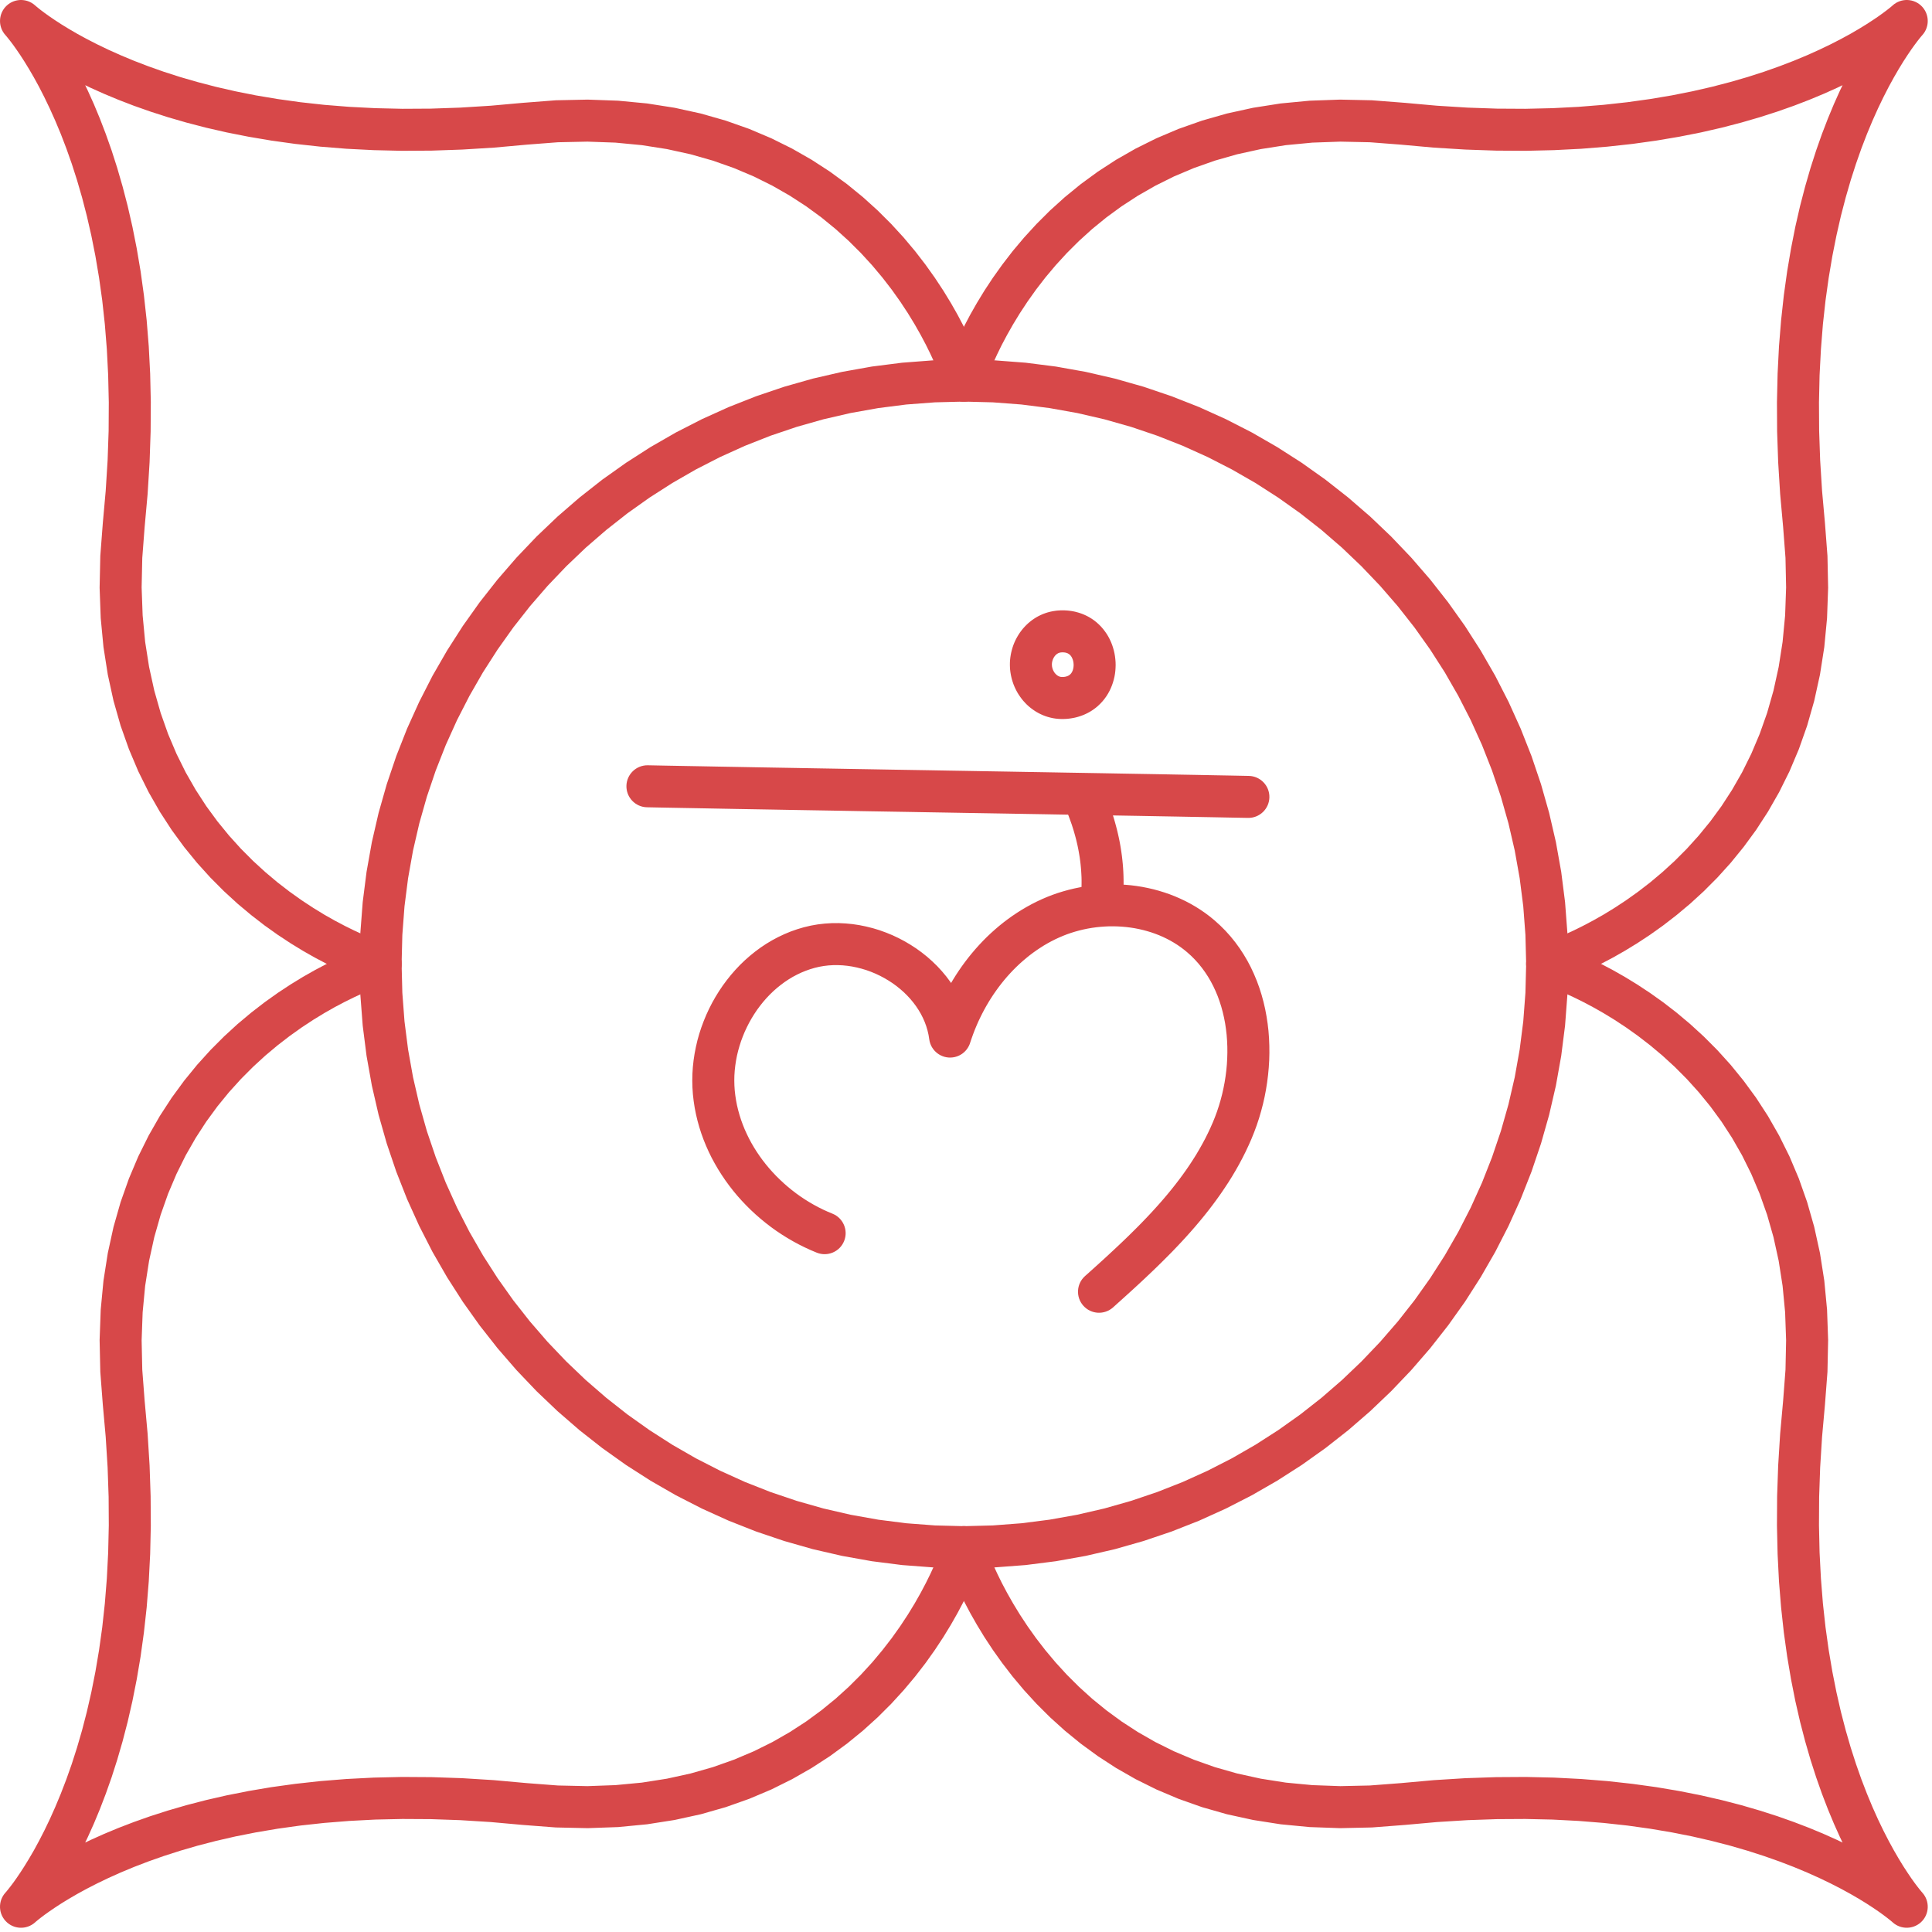 <svg width="84" height="84" viewBox="0 0 84 84" fill="none" xmlns="http://www.w3.org/2000/svg">
<path d="M41.908 68.182V66.355L43.167 66.323L44.408 66.229L45.632 66.073L46.836 65.858L48.018 65.585L49.178 65.255L50.313 64.871L51.423 64.434L52.506 63.944L53.56 63.405L54.584 62.816L55.575 62.18L56.534 61.499L57.458 60.773L58.345 60.004L59.194 59.194L60.004 58.345L60.773 57.458L61.499 56.535L62.18 55.576L62.816 54.584L63.404 53.56L63.944 52.506L64.434 51.423L64.871 50.313L65.255 49.178L65.585 48.018L65.858 46.836L66.073 45.631L66.229 44.408L66.323 43.166L66.355 41.907H68.182L68.147 43.258L68.046 44.592L67.879 45.907L67.648 47.201L67.354 48.473L67 49.72L66.587 50.941L66.116 52.135L65.59 53.299L65.01 54.432L64.377 55.532L63.694 56.599L62.961 57.628L62.182 58.62L61.356 59.574L60.486 60.486L59.574 61.356L58.62 62.182L57.628 62.961L56.598 63.694L55.532 64.377L54.432 65.01L53.299 65.59L52.135 66.117L50.942 66.587L49.72 67L48.473 67.355L47.202 67.648L45.908 67.879L44.593 68.046L43.259 68.147L41.908 68.182ZM41.908 68.182C41.404 68.182 40.994 67.772 40.994 67.268C40.994 66.764 41.404 66.355 41.908 66.355V68.182ZM15.634 41.907H17.461L17.493 43.166L17.587 44.408L17.743 45.631L17.958 46.836L18.231 48.018L18.56 49.178L18.945 50.313L19.382 51.423L19.871 52.506L20.411 53.56L21 54.584L21.636 55.576L22.317 56.535L23.043 57.458L23.811 58.345L24.621 59.194L25.47 60.004L26.358 60.773L27.281 61.499L28.24 62.18L29.232 62.816L30.256 63.405L31.31 63.944L32.392 64.434L33.502 64.871L34.638 65.255L35.797 65.585L36.98 65.858L38.184 66.073L39.407 66.229L40.649 66.323L41.908 66.355V68.182L40.557 68.147L39.222 68.046L37.907 67.879L36.614 67.648L35.342 67.355L34.096 67L32.874 66.587L31.681 66.117L30.517 65.59L29.384 65.01L28.283 64.377L27.217 63.694L26.187 62.961L25.195 62.182L24.242 61.356L23.329 60.486L22.46 59.574L21.634 58.62L20.854 57.628L20.122 56.599L19.438 55.532L18.805 54.432L18.226 53.299L17.699 52.135L17.229 50.941L16.816 49.721L16.461 48.473L16.168 47.201L15.937 45.907L15.77 44.592L15.668 43.258L15.634 41.907ZM15.634 41.907C15.634 41.403 16.043 40.994 16.547 40.994C17.052 40.994 17.461 41.403 17.461 41.907H15.634ZM41.908 15.634V17.461L40.649 17.493L39.407 17.587L38.184 17.743L36.98 17.958L35.797 18.231L34.638 18.56L33.502 18.944L32.392 19.382L31.31 19.871L30.256 20.411L29.232 21L28.239 21.636L27.281 22.317L26.358 23.043L25.47 23.811L24.621 24.621L23.811 25.47L23.043 26.357L22.317 27.281L21.636 28.239L20.999 29.231L20.411 30.255L19.871 31.309L19.382 32.391L18.945 33.501L18.56 34.637L18.231 35.797L17.958 36.979L17.743 38.183L17.587 39.406L17.493 40.648L17.461 41.907H15.634L15.668 40.556L15.77 39.222L15.937 37.907L16.168 36.613L16.461 35.342L16.816 34.094L17.229 32.873L17.699 31.68L18.226 30.516L18.805 29.383L19.439 28.283L20.122 27.217L20.854 26.187L21.634 25.195L22.46 24.241L23.329 23.329L24.242 22.459L25.195 21.634L26.187 20.854L27.218 20.122L28.283 19.438L29.384 18.805L30.517 18.225L31.681 17.699L32.874 17.229L34.096 16.815L35.342 16.461L36.614 16.168L37.907 15.937L39.222 15.77L40.557 15.668L41.908 15.634ZM41.908 15.634C42.412 15.634 42.821 16.043 42.821 16.547C42.821 17.052 42.412 17.461 41.908 17.461V15.634ZM68.182 41.907H66.355L66.323 40.648L66.229 39.406L66.073 38.183L65.858 36.979L65.585 35.797L65.255 34.637L64.871 33.501L64.434 32.391L63.944 31.309L63.404 30.255L62.816 29.231L62.18 28.239L61.499 27.281L60.773 26.357L60.004 25.47L59.194 24.621L58.345 23.811L57.458 23.043L56.534 22.317L55.575 21.636L54.584 20.999L53.56 20.411L52.506 19.871L51.423 19.382L50.313 18.944L49.178 18.56L48.018 18.231L46.836 17.958L45.632 17.743L44.408 17.587L43.167 17.493L41.908 17.461V15.634L43.259 15.668L44.593 15.77L45.908 15.937L47.202 16.168L48.473 16.461L49.72 16.815L50.942 17.229L52.135 17.699L53.299 18.225L54.432 18.805L55.532 19.439L56.598 20.122L57.628 20.854L58.62 21.634L59.574 22.459L60.486 23.329L61.356 24.241L62.182 25.195L62.961 26.187L63.694 27.217L64.377 28.283L65.01 29.383L65.59 30.516L66.116 31.68L66.587 32.873L67 34.095L67.354 35.342L67.648 36.613L67.879 37.907L68.046 39.222L68.147 40.556L68.182 41.907ZM68.182 41.907C68.182 42.411 67.772 42.821 67.268 42.821C66.764 42.821 66.355 42.411 66.355 41.907H68.182Z" fill="#D74849"/>
<path d="M41.033 67.006C41.177 66.523 41.687 66.249 42.17 66.393C42.653 66.537 42.927 67.047 42.783 67.53L41.033 67.006ZM22.721 79.344L22.909 77.527H22.91L24.259 77.63L25.541 77.658L26.756 77.614L27.907 77.505L28.997 77.334L30.026 77.108L30.997 76.831L31.912 76.507L32.773 76.143L33.582 75.742L34.34 75.308L35.05 74.847L35.712 74.362L36.329 73.859L36.901 73.341L37.43 72.814L37.918 72.282L38.364 71.749L38.772 71.222L39.141 70.703L39.473 70.199L39.769 69.714L40.031 69.252L40.259 68.82L40.455 68.422L40.62 68.063L40.756 67.747L40.863 67.481L40.943 67.268L40.998 67.113L41.028 67.022L41.033 67.006L42.783 67.53L42.765 67.588L42.725 67.709L42.658 67.897L42.565 68.145L42.442 68.451L42.289 68.806L42.104 69.209L41.886 69.652L41.633 70.131L41.343 70.641L41.015 71.178L40.647 71.736L40.239 72.31L39.787 72.895L39.29 73.487L38.748 74.079L38.158 74.667L37.519 75.245L36.829 75.808L36.087 76.351L35.291 76.868L34.441 77.354L33.535 77.804L32.572 78.211L31.551 78.572L30.472 78.88L29.333 79.129L28.134 79.317L26.874 79.438L25.553 79.485L24.168 79.455L22.721 79.344H22.721ZM22.721 79.344C22.219 79.292 21.854 78.843 21.907 78.341C21.959 77.839 22.408 77.475 22.91 77.527L22.721 79.344ZM0.239 82.287L1.588 83.518L0.297 82.228L0.336 82.194L0.407 82.133L0.519 82.041L0.672 81.921L0.867 81.774L1.104 81.605L1.381 81.416L1.701 81.209L2.063 80.986L2.469 80.751L2.918 80.505L3.41 80.253L3.946 79.995L4.526 79.735L5.151 79.475L5.821 79.218L6.536 78.965L7.297 78.721L8.104 78.486L8.957 78.265L9.856 78.059L10.803 77.871L11.796 77.703L12.837 77.559L13.926 77.439L15.062 77.348L16.247 77.287L17.481 77.259L18.764 77.267L20.096 77.312L21.478 77.398L22.909 77.527L22.721 79.344L21.339 79.22L20.008 79.137L18.727 79.093L17.496 79.086L16.315 79.112L15.182 79.171L14.098 79.258L13.062 79.371L12.073 79.509L11.132 79.668L10.238 79.845L9.39 80.04L8.587 80.248L7.831 80.468L7.119 80.697L6.452 80.932L5.829 81.171L5.25 81.412L4.715 81.652L4.222 81.889L3.772 82.12L3.364 82.343L2.999 82.555L2.674 82.754L2.391 82.938L2.148 83.104L1.946 83.248L1.784 83.37L1.661 83.467L1.577 83.536L1.531 83.576L1.53 83.577L0.239 82.287ZM1.53 83.577C1.157 83.917 0.579 83.891 0.239 83.518C-0.101 83.146 -0.075 82.568 0.297 82.228L1.53 83.577ZM4.472 61.095L6.289 60.906V60.906L6.418 62.337L6.504 63.719L6.549 65.051L6.557 66.334L6.529 67.568L6.468 68.753L6.377 69.89L6.257 70.978L6.113 72.019L5.945 73.013L5.757 73.959L5.551 74.859L5.329 75.712L5.095 76.518L4.851 77.279L4.598 77.994L4.341 78.664L4.081 79.289L3.82 79.869L3.563 80.405L3.31 80.897L3.065 81.347L2.83 81.752L2.607 82.115L2.4 82.434L2.211 82.712L2.042 82.948L1.895 83.143L1.775 83.296L1.683 83.409L1.622 83.48L1.588 83.518L0.239 82.287L0.24 82.285L0.28 82.239L0.348 82.155L0.446 82.031L0.568 81.87L0.712 81.668L0.878 81.424L1.061 81.141L1.26 80.816L1.473 80.451L1.695 80.043L1.926 79.594L2.163 79.101L2.403 78.565L2.644 77.986L2.884 77.363L3.12 76.696L3.348 75.984L3.568 75.228L3.776 74.425L3.97 73.578L4.148 72.683L4.307 71.742L4.445 70.753L4.558 69.717L4.645 68.633L4.703 67.501L4.73 66.319L4.723 65.088L4.679 63.807L4.596 62.476L4.472 61.094V61.095ZM4.472 61.094C4.42 60.593 4.785 60.143 5.286 60.092C5.788 60.04 6.237 60.404 6.289 60.906L4.472 61.094ZM16.286 41.032L16.809 42.782L16.794 42.787L16.702 42.817L16.548 42.872L16.335 42.952L16.069 43.059L15.753 43.194L15.394 43.36L14.996 43.556L14.563 43.784L14.102 44.046L13.617 44.342L13.113 44.674L12.595 45.043L12.066 45.451L11.534 45.897L11.002 46.385L10.475 46.914L9.957 47.486L9.454 48.102L8.969 48.765L8.508 49.475L8.074 50.233L7.673 51.042L7.308 51.903L6.985 52.818L6.708 53.789L6.482 54.818L6.311 55.908L6.202 57.059L6.158 58.275L6.186 59.556L6.289 60.906L4.472 61.095L4.361 59.647L4.331 58.263L4.379 56.941L4.499 55.681L4.687 54.482L4.936 53.343L5.244 52.264L5.605 51.243L6.012 50.28L6.462 49.374L6.947 48.524L7.465 47.728L8.008 46.986L8.571 46.296L9.149 45.657L9.737 45.067L10.329 44.524L10.921 44.028L11.505 43.577L12.079 43.168L12.638 42.8L13.174 42.472L13.685 42.182L14.164 41.929L14.607 41.711L15.009 41.526L15.365 41.373L15.67 41.25L15.919 41.157L16.107 41.09L16.228 41.05L16.286 41.032ZM16.286 41.032C16.769 40.888 17.278 41.162 17.422 41.645C17.567 42.128 17.292 42.638 16.809 42.782L16.286 41.032Z" fill="#D74849"/>
<path d="M67.006 42.782C66.523 42.638 66.249 42.128 66.393 41.645C66.537 41.162 67.047 40.888 67.53 41.032L67.006 42.782ZM79.344 61.094L77.527 60.906V60.906L77.63 59.556L77.657 58.275L77.614 57.059L77.504 55.908L77.334 54.818L77.108 53.789L76.831 52.818L76.507 51.903L76.143 51.042L75.742 50.233L75.308 49.475L74.847 48.765L74.362 48.103L73.858 47.486L73.341 46.914L72.814 46.385L72.281 45.897L71.749 45.451L71.221 45.043L70.703 44.674L70.199 44.342L69.714 44.046L69.252 43.784L68.82 43.556L68.422 43.36L68.062 43.194L67.747 43.059L67.481 42.952L67.268 42.872L67.113 42.817L67.022 42.787L67.006 42.782L67.53 41.032L67.587 41.05L67.709 41.09L67.897 41.157L68.145 41.25L68.451 41.373L68.806 41.526L69.208 41.711L69.652 41.929L70.131 42.182L70.641 42.472L71.178 42.8L71.736 43.168L72.31 43.576L72.895 44.028L73.486 44.524L74.079 45.067L74.667 45.657L75.245 46.296L75.807 46.986L76.351 47.728L76.868 48.524L77.354 49.374L77.804 50.28L78.211 51.243L78.571 52.264L78.879 53.343L79.129 54.482L79.317 55.681L79.437 56.941L79.484 58.263L79.455 59.647L79.344 61.095V61.094ZM79.344 61.095C79.292 61.596 78.842 61.961 78.341 61.909C77.839 61.857 77.475 61.407 77.527 60.906L79.344 61.095ZM82.286 83.577L83.518 82.228L82.227 83.518L82.194 83.48L82.133 83.409L82.041 83.296L81.92 83.143L81.774 82.948L81.605 82.712L81.415 82.434L81.208 82.115L80.986 81.752L80.751 81.347L80.505 80.897L80.253 80.406L79.995 79.869L79.735 79.289L79.475 78.664L79.217 77.994L78.965 77.279L78.72 76.518L78.486 75.712L78.264 74.859L78.058 73.959L77.871 73.013L77.703 72.019L77.558 70.978L77.439 69.89L77.347 68.753L77.287 67.567L77.259 66.334L77.266 65.051L77.312 63.719L77.398 62.337L77.527 60.906L79.344 61.094L79.22 62.476L79.137 63.807L79.093 65.088L79.086 66.319L79.112 67.501L79.171 68.633L79.257 69.717L79.371 70.753L79.509 71.742L79.668 72.683L79.846 73.578L80.039 74.425L80.248 75.228L80.467 75.984L80.696 76.696L80.931 77.363L81.171 77.986L81.412 78.566L81.652 79.101L81.889 79.593L82.12 80.043L82.343 80.451L82.555 80.816L82.754 81.141L82.938 81.424L83.103 81.668L83.248 81.87L83.37 82.031L83.467 82.155L83.536 82.239L83.576 82.285L83.577 82.287L82.286 83.577ZM83.577 82.287C83.916 82.659 83.89 83.237 83.518 83.577C83.145 83.917 82.567 83.89 82.227 83.518L83.577 82.287ZM61.094 79.344L60.906 77.527H60.906L62.337 77.398L63.719 77.312L65.051 77.267L66.333 77.259L67.568 77.287L68.753 77.348L69.889 77.439L70.978 77.559L72.019 77.703L73.013 77.871L73.959 78.059L74.858 78.265L75.711 78.486L76.518 78.721L77.279 78.965L77.994 79.218L78.664 79.475L79.289 79.735L79.869 79.995L80.405 80.253L80.897 80.505L81.346 80.751L81.752 80.986L82.114 81.209L82.434 81.416L82.712 81.605L82.948 81.774L83.143 81.921L83.296 82.041L83.409 82.133L83.48 82.194L83.518 82.228L82.286 83.577L82.285 83.576L82.239 83.536L82.155 83.467L82.031 83.37L81.869 83.248L81.668 83.104L81.424 82.938L81.141 82.754L80.816 82.555L80.451 82.343L80.043 82.12L79.593 81.889L79.1 81.652L78.565 81.412L77.986 81.171L77.364 80.932L76.696 80.697L75.984 80.468L75.228 80.248L74.425 80.04L73.577 79.845L72.683 79.668L71.742 79.509L70.753 79.371L69.717 79.258L68.633 79.171L67.5 79.112L66.319 79.086L65.088 79.093L63.807 79.137L62.476 79.22L61.094 79.344H61.094ZM61.094 79.344C60.593 79.396 60.143 79.031 60.091 78.53C60.04 78.028 60.404 77.579 60.906 77.527L61.094 79.344ZM41.033 67.53L42.783 67.006L42.788 67.022L42.818 67.113L42.872 67.268L42.952 67.481L43.059 67.747L43.195 68.063L43.361 68.422L43.556 68.82L43.785 69.252L44.047 69.714L44.343 70.199L44.675 70.703L45.044 71.222L45.451 71.749L45.898 72.282L46.385 72.814L46.914 73.341L47.486 73.859L48.103 74.362L48.766 74.847L49.475 75.308L50.234 75.742L51.042 76.143L51.903 76.507L52.818 76.831L53.789 77.108L54.819 77.334L55.908 77.505L57.059 77.614L58.275 77.658L59.556 77.63L60.906 77.527L61.094 79.344L59.647 79.455L58.263 79.485L56.941 79.438L55.681 79.317L54.482 79.129L53.343 78.88L52.264 78.572L51.243 78.211L50.28 77.804L49.374 77.354L48.524 76.868L47.729 76.351L46.987 75.808L46.297 75.245L45.657 74.667L45.067 74.079L44.525 73.487L44.028 72.895L43.577 72.31L43.168 71.736L42.8 71.178L42.473 70.641L42.183 70.131L41.93 69.652L41.711 69.209L41.527 68.806L41.374 68.451L41.251 68.145L41.157 67.897L41.091 67.709L41.05 67.588L41.033 67.53ZM41.033 67.53C40.888 67.047 41.163 66.537 41.646 66.393C42.129 66.249 42.638 66.523 42.783 67.006L41.033 67.53Z" fill="#D74849"/>
<path d="M42.783 16.809C42.638 17.293 42.129 17.567 41.646 17.422C41.163 17.278 40.888 16.769 41.033 16.286L42.783 16.809ZM61.094 4.472L60.906 6.289H60.906L59.556 6.185L58.275 6.158L57.059 6.201L55.908 6.311L54.819 6.482L53.789 6.708L52.818 6.985L51.903 7.308L51.042 7.672L50.234 8.074L49.475 8.508L48.766 8.969L48.103 9.454L47.486 9.957L46.914 10.475L46.385 11.002L45.898 11.534L45.451 12.066L45.044 12.594L44.675 13.113L44.343 13.617L44.047 14.102L43.785 14.564L43.556 14.995L43.361 15.393L43.195 15.753L43.059 16.069L42.952 16.335L42.872 16.548L42.818 16.703L42.788 16.794L42.783 16.809L41.033 16.286L41.05 16.228L41.091 16.107L41.157 15.919L41.251 15.67L41.374 15.365L41.527 15.009L41.711 14.607L41.93 14.164L42.183 13.684L42.473 13.174L42.8 12.637L43.168 12.079L43.577 11.506L44.028 10.92L44.525 10.329L45.067 9.737L45.657 9.149L46.297 8.571L46.987 8.008L47.729 7.465L48.524 6.948L49.374 6.462L50.28 6.012L51.243 5.604L52.264 5.244L53.343 4.936L54.482 4.686L55.681 4.498L56.941 4.378L58.263 4.331L59.647 4.36L61.094 4.472H61.094ZM61.094 4.472C61.596 4.524 61.961 4.973 61.909 5.475C61.856 5.976 61.407 6.341 60.906 6.289L61.094 4.472ZM83.577 1.529L82.227 0.297L83.518 1.588L83.48 1.621L83.409 1.682L83.296 1.775L83.143 1.895L82.948 2.041L82.712 2.211L82.434 2.4L82.114 2.607L81.752 2.829L81.346 3.064L80.897 3.31L80.405 3.563L79.869 3.82L79.289 4.08L78.664 4.34L77.994 4.598L77.279 4.85L76.518 5.095L75.711 5.329L74.858 5.551L73.959 5.757L73.013 5.944L72.019 6.112L70.978 6.257L69.889 6.376L68.753 6.468L67.568 6.528L66.334 6.557L65.051 6.549L63.719 6.503L62.337 6.418L60.906 6.289L61.094 4.472L62.476 4.596L63.807 4.679L65.088 4.723L66.319 4.73L67.5 4.703L68.633 4.645L69.717 4.558L70.753 4.444L71.742 4.306L72.683 4.148L73.578 3.97L74.425 3.776L75.228 3.567L75.984 3.348L76.696 3.119L77.363 2.883L77.986 2.644L78.565 2.403L79.1 2.163L79.593 1.926L80.043 1.695L80.451 1.473L80.816 1.26L81.141 1.061L81.424 0.877L81.668 0.712L81.869 0.567L82.031 0.446L82.155 0.348L82.239 0.279L82.285 0.24L82.286 0.238L83.577 1.529ZM82.286 0.238C82.659 -0.101 83.237 -0.075 83.577 0.297C83.916 0.67 83.89 1.248 83.518 1.588L82.286 0.238ZM79.344 22.721L77.527 22.91V22.91L77.398 21.478L77.312 20.097L77.266 18.765L77.259 17.482L77.287 16.248L77.347 15.063L77.439 13.926L77.558 12.837L77.703 11.796L77.871 10.803L78.058 9.857L78.264 8.957L78.486 8.104L78.72 7.297L78.965 6.536L79.217 5.821L79.475 5.151L79.735 4.526L79.995 3.946L80.253 3.41L80.505 2.918L80.751 2.469L80.986 2.063L81.208 1.701L81.415 1.381L81.605 1.104L81.774 0.867L81.92 0.672L82.041 0.519L82.133 0.406L82.194 0.335L82.227 0.297L83.577 1.529L83.576 1.53L83.536 1.576L83.467 1.66L83.37 1.784L83.248 1.946L83.103 2.148L82.938 2.391L82.754 2.674L82.555 2.999L82.343 3.365L82.12 3.772L81.889 4.222L81.652 4.715L81.412 5.25L81.171 5.829L80.931 6.452L80.696 7.119L80.467 7.831L80.248 8.587L80.039 9.39L79.846 10.238L79.668 11.132L79.509 12.074L79.371 13.062L79.257 14.098L79.171 15.182L79.112 16.315L79.086 17.497L79.093 18.728L79.137 20.009L79.22 21.339L79.344 22.721V22.721ZM79.344 22.721C79.396 23.223 79.031 23.672 78.529 23.724C78.028 23.776 77.579 23.411 77.527 22.91L79.344 22.721ZM67.53 42.782L67.006 41.032L67.022 41.027L67.113 40.997L67.268 40.943L67.481 40.862L67.747 40.755L68.062 40.62L68.422 40.454L68.82 40.258L69.252 40.03L69.714 39.769L70.199 39.472L70.703 39.14L71.221 38.771L71.749 38.364L72.281 37.917L72.814 37.43L73.341 36.901L73.858 36.329L74.362 35.712L74.847 35.05L75.308 34.34L75.742 33.582L76.143 32.773L76.507 31.912L76.831 30.997L77.108 30.026L77.334 28.997L77.504 27.908L77.614 26.756L77.657 25.541L77.63 24.259L77.527 22.91L79.344 22.721L79.455 24.169L79.484 25.553L79.437 26.874L79.317 28.134L79.129 29.333L78.879 30.472L78.571 31.552L78.211 32.572L77.804 33.535L77.354 34.441L76.868 35.291L76.351 36.087L75.807 36.829L75.245 37.519L74.667 38.158L74.079 38.748L73.486 39.291L72.895 39.786L72.31 40.238L71.736 40.647L71.178 41.014L70.641 41.342L70.131 41.632L69.652 41.885L69.208 42.104L68.806 42.288L68.451 42.441L68.145 42.564L67.897 42.658L67.709 42.724L67.587 42.764L67.53 42.782ZM67.53 42.782C67.047 42.926 66.537 42.652 66.393 42.169C66.249 41.686 66.523 41.176 67.006 41.032L67.53 42.782Z" fill="#D74849"/>
<path d="M16.809 41.032C17.293 41.176 17.567 41.686 17.422 42.169C17.278 42.652 16.769 42.926 16.286 42.782L16.809 41.032ZM4.472 22.721L6.289 22.91V22.91L6.186 24.259L6.158 25.541L6.202 26.756L6.311 27.908L6.482 28.997L6.708 30.026L6.985 30.997L7.308 31.912L7.673 32.773L8.074 33.582L8.508 34.34L8.969 35.05L9.454 35.712L9.957 36.328L10.475 36.901L11.002 37.43L11.534 37.917L12.066 38.364L12.595 38.772L13.112 39.14L13.617 39.472L14.102 39.769L14.563 40.03L14.996 40.258L15.394 40.455L15.753 40.62L16.069 40.755L16.335 40.862L16.548 40.943L16.703 40.997L16.794 41.027L16.809 41.032L16.286 42.782L16.228 42.764L16.107 42.724L15.919 42.658L15.67 42.564L15.365 42.441L15.009 42.288L14.607 42.103L14.164 41.885L13.685 41.632L13.174 41.342L12.638 41.014L12.08 40.647L11.505 40.238L10.921 39.786L10.329 39.291L9.737 38.748L9.149 38.158L8.571 37.519L8.008 36.829L7.465 36.087L6.948 35.291L6.462 34.441L6.012 33.535L5.605 32.572L5.244 31.552L4.936 30.472L4.687 29.333L4.499 28.134L4.379 26.874L4.331 25.553L4.361 24.169L4.472 22.721V22.721ZM4.472 22.721C4.524 22.22 4.973 21.855 5.475 21.907C5.977 21.959 6.341 22.409 6.289 22.91L4.472 22.721ZM1.53 0.238L0.297 1.588L1.588 0.297L1.622 0.335L1.683 0.406L1.775 0.519L1.895 0.672L2.042 0.867L2.211 1.104L2.4 1.381L2.607 1.701L2.83 2.063L3.065 2.469L3.31 2.918L3.563 3.41L3.82 3.946L4.081 4.526L4.341 5.151L4.598 5.821L4.851 6.536L5.095 7.297L5.329 8.104L5.551 8.957L5.757 9.857L5.945 10.803L6.113 11.796L6.257 12.837L6.377 13.926L6.468 15.063L6.529 16.248L6.557 17.482L6.549 18.765L6.504 20.097L6.418 21.478L6.289 22.91L4.472 22.721L4.596 21.339L4.679 20.009L4.723 18.728L4.73 17.497L4.703 16.315L4.645 15.182L4.558 14.098L4.445 13.062L4.307 12.074L4.148 11.132L3.97 10.238L3.776 9.39L3.568 8.587L3.348 7.831L3.12 7.119L2.884 6.452L2.645 5.829L2.403 5.25L2.163 4.715L1.926 4.222L1.696 3.772L1.473 3.365L1.26 2.999L1.061 2.674L0.878 2.391L0.712 2.148L0.568 1.946L0.446 1.784L0.348 1.66L0.28 1.576L0.24 1.53L0.239 1.529L1.53 0.238ZM0.239 1.529C-0.101 1.157 -0.074 0.578 0.298 0.238C0.67 -0.101 1.248 -0.075 1.588 0.297L0.239 1.529ZM22.721 4.472L22.91 6.289H22.909L21.478 6.418L20.096 6.503L18.764 6.549L17.481 6.557L16.247 6.528L15.063 6.468L13.926 6.376L12.837 6.257L11.796 6.112L10.803 5.944L9.857 5.757L8.957 5.551L8.104 5.329L7.297 5.095L6.536 4.85L5.821 4.598L5.151 4.34L4.526 4.08L3.946 3.82L3.41 3.563L2.918 3.31L2.469 3.064L2.063 2.829L1.701 2.607L1.381 2.4L1.104 2.211L0.867 2.042L0.672 1.895L0.519 1.774L0.407 1.682L0.336 1.621L0.297 1.588L1.53 0.238L1.531 0.24L1.577 0.279L1.661 0.348L1.784 0.446L1.946 0.567L2.148 0.712L2.391 0.877L2.674 1.061L2.999 1.26L3.365 1.473L3.772 1.695L4.222 1.926L4.715 2.163L5.251 2.403L5.829 2.644L6.452 2.883L7.119 3.119L7.831 3.348L8.587 3.567L9.39 3.776L10.238 3.97L11.132 4.148L12.073 4.306L13.062 4.444L14.098 4.558L15.182 4.645L16.315 4.703L17.496 4.73L18.727 4.723L20.008 4.679L21.339 4.596L22.721 4.472H22.721ZM22.721 4.472C23.223 4.42 23.672 4.785 23.724 5.286C23.776 5.788 23.411 6.237 22.909 6.289L22.721 4.472ZM42.783 16.286L41.033 16.809L41.028 16.794L40.998 16.703L40.943 16.548L40.863 16.335L40.756 16.069L40.62 15.753L40.455 15.393L40.259 14.995L40.031 14.564L39.769 14.102L39.473 13.617L39.141 13.113L38.772 12.594L38.364 12.066L37.918 11.534L37.43 11.002L36.901 10.475L36.329 9.957L35.712 9.453L35.05 8.969L34.34 8.508L33.582 8.074L32.773 7.672L31.912 7.308L30.997 6.985L30.026 6.708L28.997 6.482L27.907 6.311L26.756 6.201L25.541 6.158L24.259 6.185L22.91 6.289L22.721 4.472L24.168 4.36L25.553 4.331L26.874 4.378L28.134 4.498L29.333 4.686L30.472 4.936L31.551 5.244L32.572 5.604L33.535 6.012L34.441 6.462L35.291 6.948L36.087 7.465L36.829 8.008L37.519 8.571L38.158 9.149L38.748 9.737L39.291 10.329L39.787 10.92L40.239 11.506L40.647 12.079L41.015 12.637L41.343 13.174L41.633 13.684L41.886 14.164L42.104 14.607L42.289 15.009L42.442 15.365L42.565 15.67L42.658 15.919L42.725 16.107L42.765 16.228L42.783 16.286ZM42.783 16.286C42.927 16.769 42.653 17.278 42.17 17.422C41.687 17.567 41.177 17.293 41.033 16.809L42.783 16.286Z" fill="#D74849"/>
<path d="M36.193 52.768C36.661 52.955 36.889 53.487 36.702 53.955C36.516 54.423 35.984 54.651 35.515 54.465L36.193 52.768ZM30.126 47.578L31.945 47.411L31.97 47.629L32.003 47.844L32.044 48.057L32.095 48.27L32.154 48.481L32.22 48.689L32.295 48.895L32.377 49.099L32.468 49.3L32.565 49.499L32.67 49.695L32.782 49.887L32.901 50.077L33.027 50.263L33.159 50.445L33.298 50.623L33.443 50.797L33.594 50.967L33.75 51.132L33.913 51.292L34.08 51.448L34.252 51.598L34.428 51.742L34.61 51.882L34.795 52.015L34.985 52.142L35.179 52.263L35.375 52.377L35.575 52.485L35.779 52.587L35.985 52.681L36.193 52.768L35.515 54.465L35.251 54.354L34.99 54.234L34.735 54.107L34.483 53.971L34.235 53.827L33.992 53.675L33.754 53.516L33.521 53.349L33.295 53.175L33.073 52.993L32.857 52.805L32.648 52.611L32.445 52.41L32.248 52.202L32.058 51.989L31.875 51.769L31.7 51.543L31.532 51.312L31.372 51.075L31.22 50.834L31.076 50.586L30.94 50.334L30.814 50.077L30.697 49.815L30.589 49.548L30.491 49.278L30.403 49.003L30.326 48.725L30.259 48.443L30.203 48.157L30.159 47.869L30.126 47.578ZM30.126 47.578C30.08 47.076 30.45 46.631 30.952 46.585C31.454 46.539 31.899 46.909 31.945 47.411L30.126 47.578ZM34.953 40.315L35.424 42.08H35.425L35.226 42.139L35.031 42.208L34.84 42.286L34.653 42.375L34.47 42.472L34.291 42.58L34.118 42.695L33.949 42.82L33.784 42.953L33.625 43.093L33.471 43.242L33.324 43.397L33.182 43.56L33.047 43.729L32.917 43.905L32.796 44.086L32.681 44.272L32.573 44.464L32.473 44.66L32.38 44.859L32.296 45.063L32.219 45.27L32.152 45.479L32.092 45.691L32.041 45.904L32 46.119L31.968 46.334L31.944 46.551L31.93 46.767L31.926 46.982L31.931 47.197L31.945 47.411L30.126 47.578L30.106 47.281L30.099 46.985L30.105 46.688L30.124 46.393L30.156 46.1L30.2 45.809L30.256 45.52L30.323 45.233L30.402 44.951L30.493 44.671L30.595 44.397L30.707 44.126L30.83 43.86L30.963 43.599L31.107 43.344L31.261 43.095L31.424 42.853L31.598 42.617L31.78 42.389L31.973 42.168L32.174 41.955L32.385 41.752L32.605 41.558L32.832 41.374L33.069 41.199L33.315 41.035L33.569 40.883L33.831 40.743L34.1 40.616L34.377 40.501L34.662 40.401L34.952 40.315H34.953ZM34.952 40.315C35.44 40.184 35.941 40.474 36.071 40.961C36.201 41.448 35.912 41.949 35.425 42.08L34.952 40.315ZM40.438 44.792L42.178 45.344L40.402 45.185L40.371 44.993L40.327 44.804L40.272 44.618L40.205 44.435L40.127 44.258L40.038 44.083L39.938 43.913L39.828 43.747L39.708 43.587L39.578 43.43L39.439 43.28L39.292 43.136L39.136 42.999L38.973 42.868L38.802 42.744L38.625 42.629L38.442 42.521L38.254 42.422L38.061 42.331L37.864 42.25L37.664 42.178L37.462 42.117L37.256 42.065L37.051 42.023L36.844 41.992L36.636 41.971L36.431 41.962L36.226 41.963L36.022 41.975L35.82 41.999L35.62 42.034L35.424 42.08L34.953 40.315L35.254 40.244L35.557 40.191L35.86 40.156L36.164 40.137L36.468 40.135L36.771 40.15L37.07 40.179L37.367 40.224L37.662 40.284L37.952 40.357L38.239 40.444L38.521 40.546L38.797 40.659L39.067 40.786L39.331 40.925L39.587 41.076L39.838 41.239L40.079 41.414L40.312 41.6L40.535 41.798L40.749 42.006L40.951 42.225L41.143 42.455L41.322 42.695L41.488 42.946L41.64 43.206L41.779 43.476L41.9 43.755L42.005 44.042L42.094 44.337L42.164 44.641L42.214 44.951L40.438 44.792ZM42.214 44.951C42.279 45.451 41.925 45.91 41.425 45.974C40.925 46.039 40.467 45.685 40.402 45.185L42.214 44.951ZM45.297 39.096L46.045 40.763H46.045L45.875 40.842L45.707 40.927L45.542 41.017L45.38 41.112L45.221 41.213L45.064 41.318L44.91 41.428L44.759 41.542L44.612 41.661L44.466 41.785L44.324 41.912L44.185 42.044L44.05 42.179L43.918 42.319L43.788 42.463L43.662 42.611L43.541 42.761L43.423 42.915L43.308 43.073L43.197 43.233L43.089 43.397L42.986 43.563L42.887 43.731L42.791 43.903L42.7 44.077L42.613 44.253L42.529 44.43L42.451 44.61L42.376 44.791L42.306 44.975L42.24 45.159L42.178 45.344L40.438 44.792L40.512 44.565L40.593 44.34L40.678 44.117L40.769 43.896L40.865 43.677L40.967 43.459L41.074 43.245L41.185 43.033L41.301 42.824L41.424 42.616L41.55 42.413L41.682 42.212L41.818 42.015L41.96 41.821L42.106 41.63L42.258 41.443L42.413 41.261L42.574 41.082L42.739 40.907L42.909 40.736L43.084 40.571L43.263 40.41L43.446 40.254L43.635 40.102L43.828 39.956L44.024 39.816L44.226 39.681L44.432 39.551L44.642 39.428L44.856 39.311L45.074 39.2L45.297 39.096H45.297ZM45.297 39.096C45.757 38.889 46.298 39.095 46.504 39.555C46.711 40.015 46.505 40.556 46.045 40.763L45.297 39.096ZM52.801 40.012L51.614 41.401V41.401L51.476 41.288L51.334 41.181L51.186 41.079L51.035 40.984L50.881 40.895L50.723 40.812L50.56 40.734L50.394 40.662L50.225 40.597L50.053 40.537L49.878 40.484L49.701 40.436L49.522 40.395L49.341 40.359L49.157 40.33L48.973 40.307L48.786 40.29L48.6 40.279L48.413 40.274L48.225 40.275L48.037 40.283L47.849 40.297L47.662 40.316L47.476 40.342L47.291 40.374L47.106 40.412L46.924 40.456L46.743 40.506L46.565 40.561L46.389 40.622L46.216 40.69L46.045 40.763L45.297 39.096L45.526 38.998L45.758 38.908L45.992 38.826L46.229 38.753L46.468 38.687L46.709 38.629L46.952 38.579L47.196 38.537L47.442 38.503L47.687 38.477L47.934 38.459L48.182 38.449L48.429 38.447L48.676 38.453L48.923 38.468L49.169 38.49L49.415 38.521L49.66 38.56L49.902 38.608L50.144 38.663L50.383 38.728L50.621 38.801L50.856 38.882L51.087 38.972L51.315 39.071L51.541 39.178L51.763 39.295L51.98 39.42L52.193 39.555L52.401 39.698L52.604 39.85L52.801 40.012V40.012ZM52.801 40.012C53.184 40.34 53.229 40.916 52.902 41.3C52.574 41.683 51.997 41.728 51.614 41.401L52.801 40.012ZM54.412 49.516L52.731 48.8V48.801L52.827 48.563L52.916 48.321L52.997 48.075L53.071 47.825L53.137 47.572L53.194 47.317L53.244 47.06L53.285 46.801L53.318 46.541L53.342 46.282L53.357 46.022L53.364 45.763L53.362 45.504L53.351 45.247L53.332 44.993L53.303 44.742L53.266 44.492L53.219 44.247L53.163 44.006L53.099 43.769L53.025 43.538L52.943 43.31L52.851 43.09L52.75 42.874L52.641 42.666L52.522 42.463L52.394 42.268L52.257 42.08L52.111 41.898L51.955 41.725L51.79 41.559L51.614 41.401L52.801 40.012L53.048 40.235L53.282 40.469L53.502 40.714L53.707 40.968L53.898 41.23L54.074 41.5L54.238 41.778L54.387 42.062L54.522 42.353L54.645 42.648L54.754 42.947L54.851 43.252L54.935 43.561L55.007 43.872L55.066 44.186L55.114 44.501L55.151 44.82L55.175 45.139L55.188 45.459L55.191 45.779L55.183 46.1L55.163 46.421L55.133 46.741L55.093 47.059L55.043 47.376L54.983 47.691L54.912 48.003L54.831 48.313L54.741 48.62L54.641 48.922L54.531 49.221L54.412 49.515V49.516ZM54.412 49.515C54.215 49.979 53.678 50.196 53.214 49.999C52.75 49.802 52.534 49.265 52.731 48.801L54.412 49.515ZM48.393 56.844L47.174 55.482L47.387 55.292L47.598 55.102L47.81 54.91L48.02 54.719L48.229 54.526L48.437 54.333L48.644 54.139L48.848 53.945L49.051 53.749L49.251 53.552L49.45 53.354L49.646 53.155L49.838 52.955L50.028 52.754L50.215 52.55L50.399 52.345L50.579 52.139L50.755 51.931L50.927 51.722L51.095 51.51L51.259 51.297L51.419 51.081L51.574 50.864L51.724 50.644L51.869 50.422L52.009 50.199L52.143 49.972L52.272 49.743L52.396 49.512L52.513 49.278L52.625 49.041L52.731 48.8L54.412 49.516L54.287 49.799L54.156 50.077L54.018 50.352L53.874 50.622L53.724 50.888L53.569 51.149L53.408 51.407L53.242 51.659L53.072 51.909L52.897 52.154L52.718 52.396L52.535 52.635L52.348 52.87L52.157 53.102L51.964 53.33L51.767 53.556L51.568 53.778L51.366 53.998L51.161 54.215L50.955 54.43L50.746 54.641L50.536 54.851L50.325 55.058L50.112 55.264L49.898 55.467L49.684 55.669L49.469 55.868L49.254 56.066L49.038 56.262L48.823 56.457L48.607 56.651L48.393 56.844ZM48.393 56.844C48.017 57.18 47.439 57.148 47.103 56.772C46.766 56.397 46.798 55.819 47.174 55.482L48.393 56.844Z" fill="#D74849"/>
<path d="M48.788 39.466C48.729 39.967 48.275 40.325 47.774 40.266C47.273 40.208 46.915 39.753 46.974 39.252L48.788 39.466ZM46.233 34.924L47.899 34.176L47.968 34.33L48.033 34.485L48.096 34.64L48.158 34.795L48.217 34.953L48.273 35.109L48.328 35.267L48.38 35.426L48.43 35.586L48.477 35.747L48.521 35.908L48.563 36.069L48.602 36.232L48.639 36.396L48.673 36.561L48.704 36.725L48.732 36.89L48.757 37.057L48.78 37.225L48.799 37.393L48.816 37.561L48.83 37.731L48.84 37.902L48.847 38.073L48.851 38.245L48.852 38.418L48.85 38.59L48.844 38.764L48.835 38.939L48.823 39.113L48.807 39.289L48.788 39.466L46.974 39.252L46.989 39.11L47.002 38.969L47.012 38.828L47.019 38.687L47.023 38.548L47.025 38.409L47.025 38.271L47.022 38.133L47.015 37.996L47.007 37.859L46.996 37.724L46.983 37.587L46.967 37.451L46.949 37.317L46.928 37.182L46.905 37.047L46.88 36.912L46.853 36.779L46.823 36.647L46.791 36.513L46.756 36.379L46.719 36.246L46.681 36.114L46.639 35.981L46.597 35.849L46.55 35.717L46.502 35.584L46.453 35.452L46.401 35.32L46.347 35.187L46.291 35.056L46.233 34.924ZM46.233 34.924C46.026 34.464 46.232 33.923 46.692 33.717C47.152 33.51 47.693 33.716 47.899 34.176L46.233 34.924Z" fill="#D74849"/>
<path d="M28.132 35.099C27.628 35.09 27.227 34.673 27.236 34.169C27.246 33.665 27.663 33.264 28.167 33.273L28.132 35.099ZM54.295 33.735L54.26 35.561L53.503 35.547L52.735 35.532L51.956 35.518L51.167 35.503L50.369 35.489L49.562 35.474L48.748 35.46L47.927 35.446L47.099 35.431L46.266 35.417L45.428 35.402L44.587 35.388L43.743 35.373L42.896 35.359L42.047 35.345L41.198 35.33L40.349 35.316L39.501 35.301L38.654 35.287L37.809 35.273L36.967 35.258L36.13 35.243L35.297 35.229L34.469 35.215L33.648 35.2L32.832 35.186L32.025 35.172L31.227 35.157L30.438 35.142L29.658 35.128L28.889 35.114L28.132 35.099L28.167 33.273L28.924 33.288L29.692 33.302L30.471 33.316L31.26 33.331L32.059 33.345L32.865 33.36L33.679 33.374L34.501 33.388L35.328 33.403L36.161 33.417L36.999 33.432L37.84 33.446L38.685 33.461L39.532 33.475L40.38 33.489L41.229 33.504L42.078 33.518L42.927 33.533L43.774 33.547L44.618 33.562L45.46 33.576L46.298 33.591L47.131 33.605L47.958 33.619L48.78 33.634L49.595 33.648L50.402 33.662L51.2 33.677L51.99 33.691L52.769 33.706L53.538 33.72L54.295 33.735ZM54.295 33.735C54.799 33.744 55.2 34.161 55.191 34.665C55.181 35.169 54.765 35.57 54.26 35.561L54.295 33.735Z" fill="#D74849"/>
<path d="M46.169 29.434L46.127 31.261L46.011 31.255L45.895 31.243L45.781 31.225L45.671 31.201L45.558 31.171L45.454 31.137L45.352 31.098L45.248 31.052L45.151 31.003L45.055 30.949L44.962 30.889L44.877 30.829L44.792 30.764L44.709 30.694L44.63 30.62L44.558 30.545L44.489 30.469L44.421 30.385L44.358 30.299L44.299 30.214L44.244 30.125L44.192 30.031L44.145 29.938L44.102 29.842L44.062 29.743L44.028 29.643L43.997 29.542L43.971 29.438L43.949 29.333L43.931 29.225L43.918 29.116L43.911 29.008L45.736 28.921L45.738 28.948L45.74 28.975L45.745 29L45.75 29.026L45.757 29.051L45.765 29.078L45.774 29.104L45.783 29.127L45.795 29.152L45.807 29.177L45.819 29.198L45.832 29.22L45.847 29.242L45.862 29.262L45.876 29.279L45.894 29.299L45.912 29.317L45.927 29.332L45.943 29.345L45.961 29.359L45.98 29.373L45.996 29.383L46.013 29.392L46.03 29.401L46.045 29.408L46.064 29.415L46.083 29.421L46.097 29.425L46.115 29.429L46.133 29.432L46.15 29.433L46.169 29.434ZM46.169 29.434C46.674 29.446 47.073 29.865 47.062 30.369C47.05 30.873 46.631 31.272 46.127 31.261L46.169 29.434ZM46.525 29.325L47.736 30.693L47.739 30.691L47.695 30.729L47.646 30.769L47.605 30.8L47.557 30.836L47.508 30.87L47.464 30.899L47.416 30.929L47.364 30.959L47.316 30.986L47.266 31.012L47.213 31.037L47.166 31.059L47.114 31.081L47.064 31.101L47.011 31.121L46.959 31.138L46.912 31.154L46.858 31.17L46.806 31.184L46.754 31.197L46.7 31.209L46.646 31.219L46.599 31.227L46.544 31.236L46.49 31.243L46.441 31.249L46.388 31.254L46.334 31.257L46.285 31.26L46.231 31.261L46.176 31.262L46.127 31.261L46.169 29.434H46.187L46.2 29.435L46.212 29.434L46.23 29.433L46.242 29.433L46.255 29.431L46.273 29.429L46.284 29.428L46.296 29.426L46.313 29.423L46.326 29.421L46.335 29.419L46.348 29.415L46.36 29.412L46.369 29.41L46.385 29.404L46.396 29.401L46.405 29.397L46.416 29.393L46.425 29.389L46.438 29.383L46.445 29.38L46.454 29.375L46.464 29.369L46.468 29.367L46.477 29.361L46.489 29.353L46.495 29.35L46.501 29.345L46.512 29.336L46.516 29.334L46.522 29.328L46.525 29.325ZM46.522 29.328C46.898 28.992 47.476 29.024 47.812 29.401C48.148 29.777 48.115 30.355 47.739 30.691L46.522 29.328ZM46.481 28.442L47.558 26.966L47.557 26.965L47.669 27.052L47.774 27.146L47.873 27.246L47.962 27.349L48.044 27.456L48.121 27.567L48.19 27.682L48.252 27.8L48.306 27.919L48.353 28.038L48.393 28.16L48.428 28.284L48.456 28.409L48.478 28.536L48.493 28.662L48.503 28.788L48.506 28.916L48.502 29.043L48.493 29.169L48.477 29.297L48.455 29.422L48.425 29.549L48.389 29.674L48.347 29.796L48.297 29.919L48.24 30.039L48.175 30.158L48.103 30.273L48.023 30.384L47.935 30.492L47.839 30.595L47.736 30.693L46.525 29.325L46.541 29.309L46.557 29.293L46.571 29.275L46.586 29.254L46.6 29.232L46.613 29.209L46.625 29.183L46.637 29.155L46.648 29.123L46.657 29.091L46.664 29.059L46.671 29.023L46.675 28.988L46.678 28.95L46.679 28.912L46.678 28.876L46.675 28.838L46.671 28.801L46.665 28.766L46.657 28.73L46.647 28.697L46.636 28.664L46.623 28.631L46.61 28.602L46.596 28.575L46.582 28.552L46.567 28.529L46.55 28.507L46.533 28.488L46.517 28.471L46.5 28.457L46.483 28.443L46.481 28.442ZM46.483 28.443C46.075 28.146 45.984 27.575 46.281 27.167C46.577 26.759 47.149 26.669 47.557 26.965L46.483 28.443ZM46.117 28.369L45.901 26.555L45.899 26.555L45.95 26.549L46.003 26.544L46.058 26.541L46.106 26.538L46.16 26.537L46.215 26.536L46.263 26.537L46.317 26.539L46.371 26.542L46.425 26.546L46.479 26.552L46.533 26.559L46.582 26.566L46.636 26.575L46.688 26.585L46.741 26.596L46.796 26.61L46.848 26.624L46.904 26.64L46.953 26.656L47.006 26.674L47.057 26.693L47.108 26.713L47.164 26.738L47.215 26.761L47.263 26.785L47.313 26.811L47.363 26.839L47.411 26.868L47.461 26.899L47.512 26.933L47.558 26.966L46.481 28.442L46.472 28.436L46.467 28.432L46.461 28.428L46.452 28.423L46.443 28.418L46.434 28.413L46.423 28.408L46.414 28.404L46.409 28.401L46.399 28.397L46.388 28.393L46.379 28.39L46.364 28.385L46.356 28.383L46.345 28.38L46.335 28.377L46.324 28.375L46.311 28.372L46.3 28.371L46.283 28.368L46.271 28.367L46.259 28.366L46.247 28.364L46.234 28.364L46.222 28.363H46.204L46.191 28.363L46.179 28.364L46.16 28.364L46.148 28.365L46.136 28.366L46.12 28.368L46.117 28.369ZM46.12 28.368C45.619 28.429 45.163 28.072 45.102 27.572C45.042 27.072 45.398 26.616 45.899 26.555L46.12 28.368ZM45.736 28.921L43.911 29.008V29.008L43.908 28.899L43.91 28.788L43.917 28.682L43.929 28.577L43.946 28.468L43.967 28.364L43.992 28.262L44.021 28.162L44.055 28.061L44.093 27.962L44.136 27.865L44.183 27.77L44.233 27.68L44.286 27.591L44.345 27.502L44.408 27.417L44.474 27.334L44.545 27.255L44.619 27.178L44.696 27.105L44.778 27.035L44.865 26.967L44.954 26.905L45.046 26.846L45.143 26.792L45.242 26.743L45.347 26.697L45.452 26.658L45.559 26.624L45.672 26.595L45.786 26.572L45.901 26.555L46.117 28.369L46.099 28.371L46.081 28.375L46.066 28.379L46.047 28.385L46.03 28.391L46.016 28.397L45.998 28.407L45.983 28.415L45.966 28.426L45.949 28.437L45.934 28.448L45.919 28.462L45.902 28.478L45.886 28.494L45.871 28.512L45.857 28.529L45.843 28.549L45.83 28.568L45.816 28.591L45.803 28.615L45.792 28.638L45.781 28.661L45.772 28.684L45.764 28.71L45.756 28.736L45.749 28.764L45.744 28.789L45.74 28.813L45.737 28.841L45.735 28.87L45.735 28.894L45.736 28.921V28.921ZM45.736 28.921C45.76 29.424 45.371 29.853 44.867 29.877C44.363 29.901 43.935 29.512 43.911 29.008L45.736 28.921ZM45.736 28.921C45.76 29.424 45.371 29.853 44.867 29.877C44.363 29.901 43.935 29.512 43.911 29.008L45.736 28.921Z" fill="#D74849"/>
</svg>
